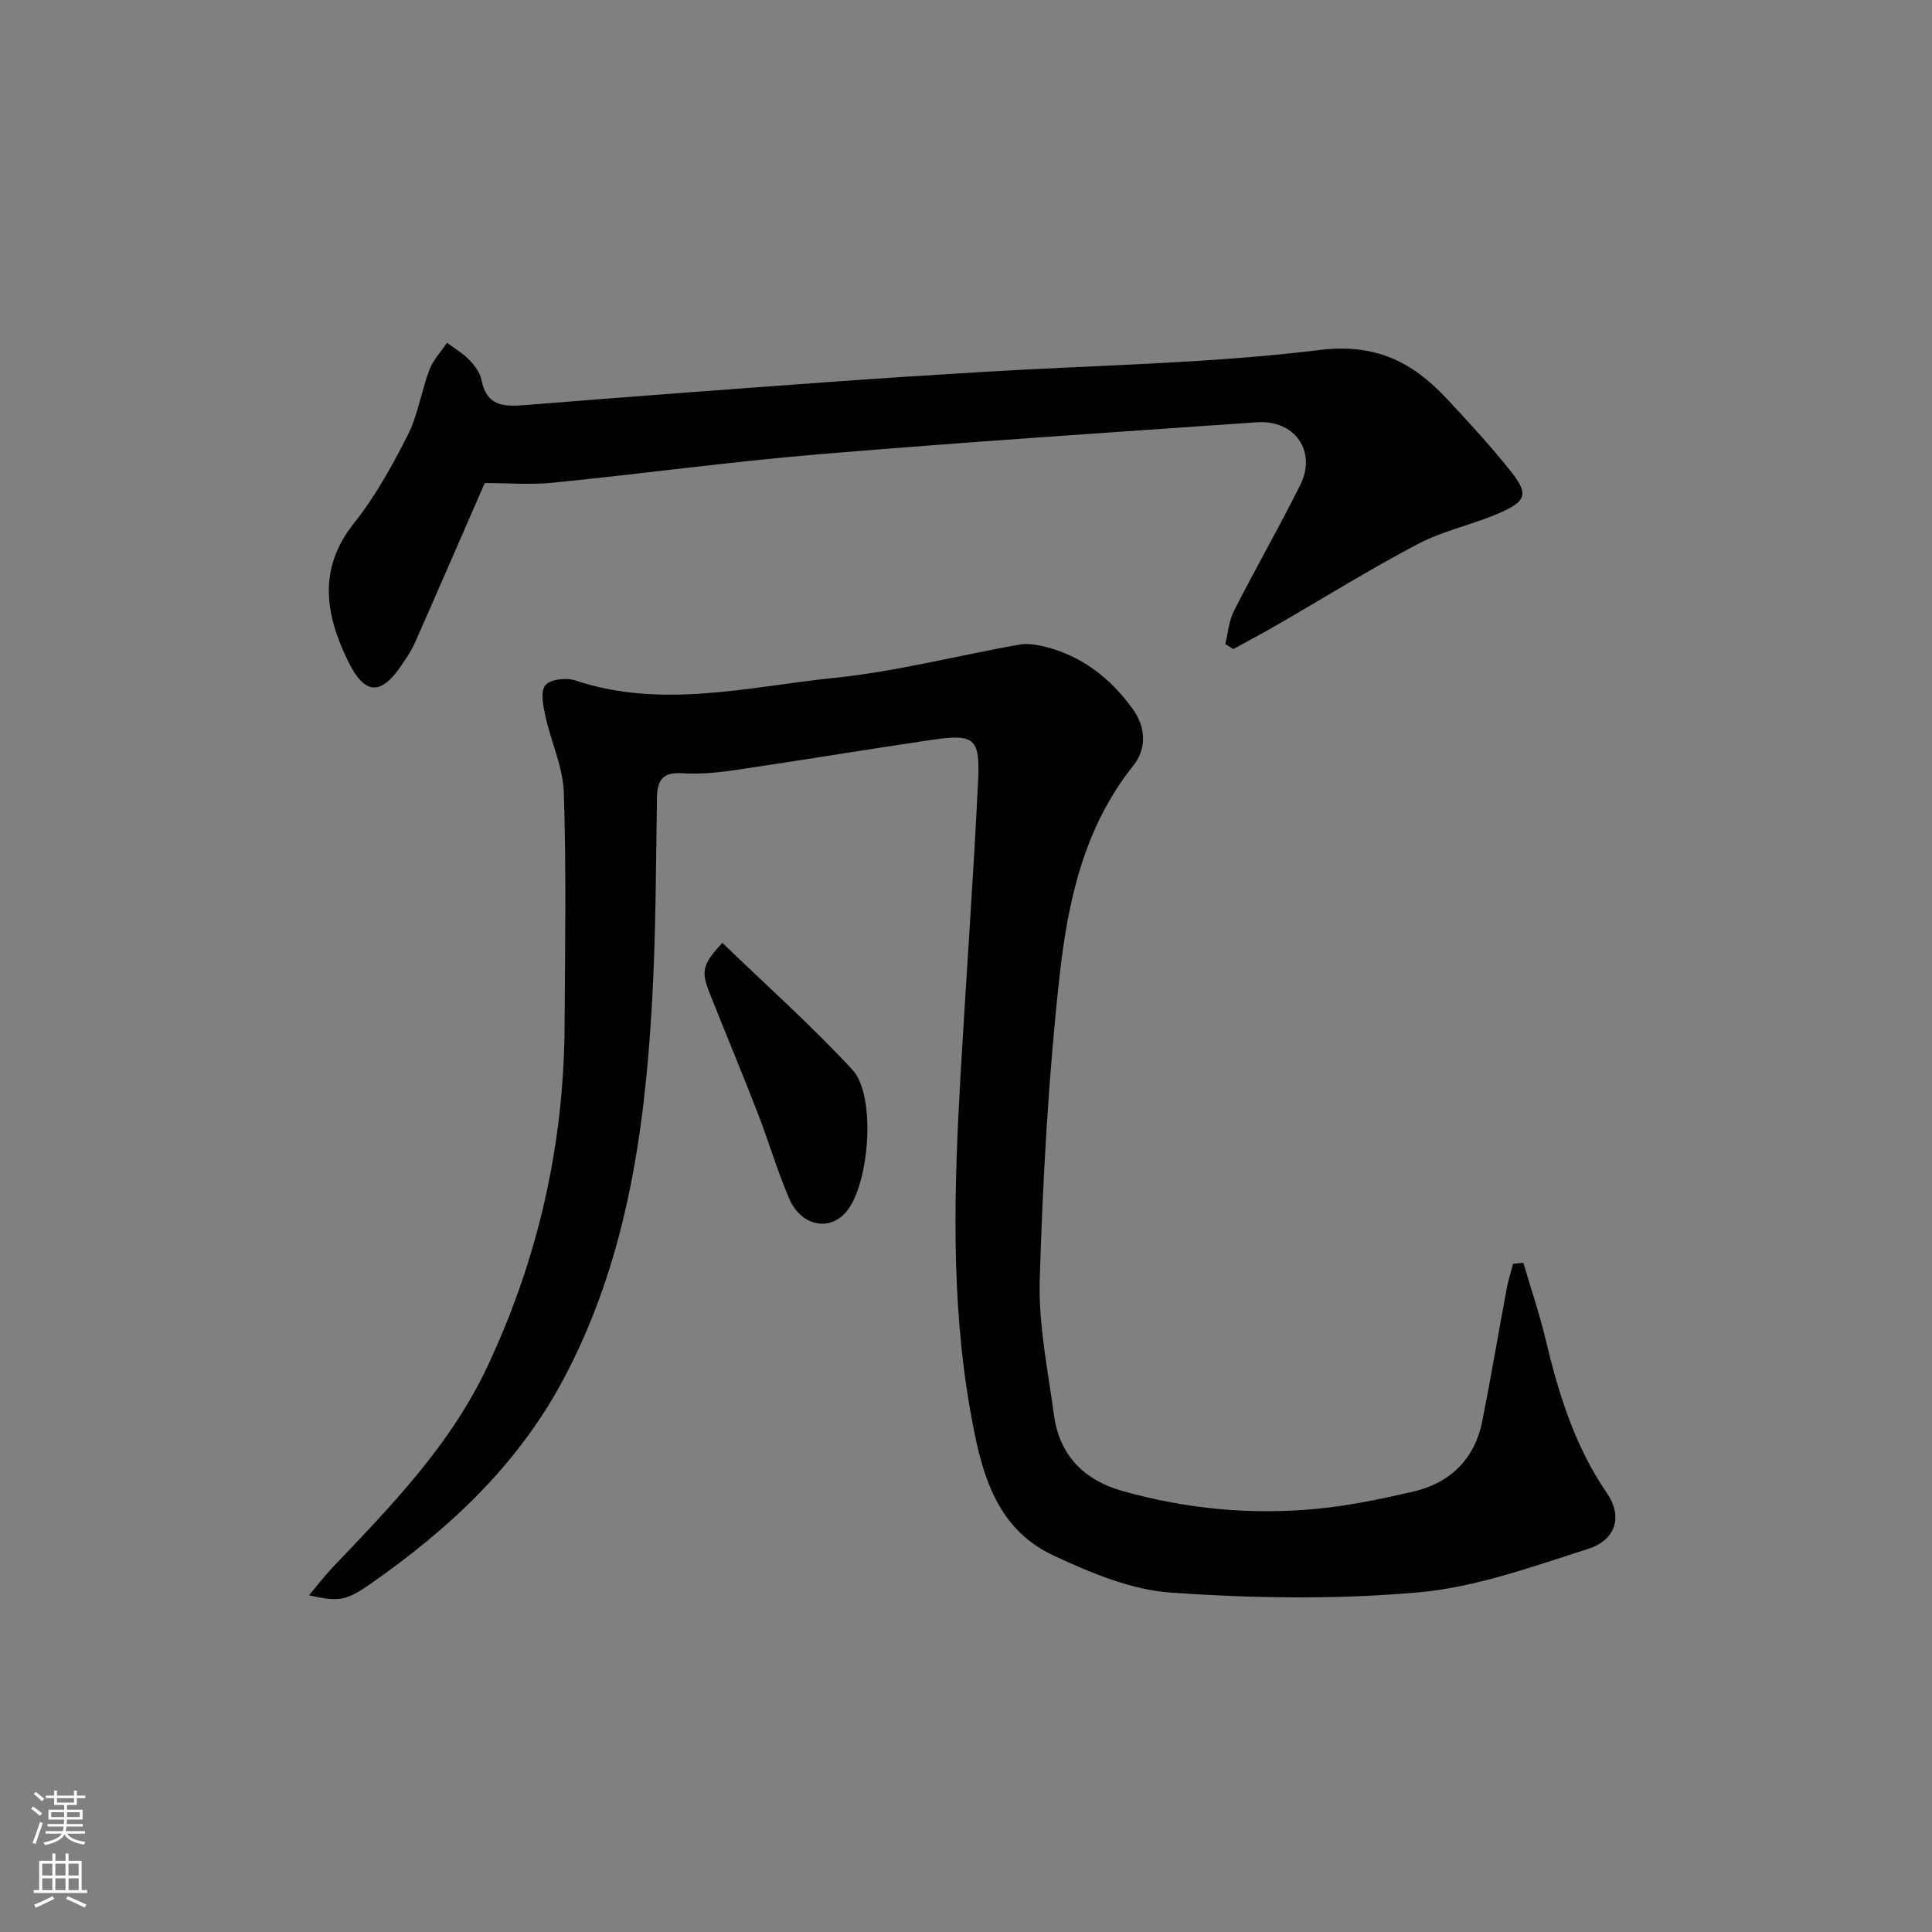 <svg enable-background="new 0 0 400 400" viewBox="0 0 400 400" xmlns="http://www.w3.org/2000/svg"><rect x="0" y="0" width="400" height="400" fill="#808080" stroke="none"/><g fill="#010103"><path d="m315.39 261.44c1.56 5.31 3.35 10.57 4.63 15.94 2.67 11.21 6.02 22.05 12.65 31.71 3.3 4.81 1.99 9.72-3.9 11.6-11.48 3.66-23.14 7.91-34.99 8.98-16.96 1.53-34.22 1.24-51.24.08-8.3-.57-16.72-4.1-24.43-7.7-12.28-5.74-15.06-17.8-17.19-29.8-4.11-23.11-3.38-46.38-2.05-69.65 1.16-20.25 2.64-40.47 3.63-60.73.45-9.22-.71-10-9.99-8.63-13.46 1.99-26.88 4.22-40.33 6.2-3.6.53-7.3.88-10.92.65-4.1-.27-5.19 1.45-5.25 5.19-.21 14.31-.22 28.64-1.05 42.92-1.56 26.84-5.41 53.18-18.34 77.42-9.51 17.84-23.77 31.05-40.04 42.39-5.07 3.53-6.61 3.61-12.6 2.28 1.82-2.17 3.24-4.05 4.86-5.75 12.17-12.77 24.44-25.35 32.11-41.7 10.49-22.35 15.79-45.75 15.94-70.36.1-16.11.36-32.24-.15-48.33-.17-5.32-2.65-10.54-3.81-15.86-.46-2.12-1.08-5.07-.04-6.4.97-1.24 4.32-1.64 6.16-1.03 18 6.02 35.92 1.31 53.74-.52 12.82-1.32 25.43-4.6 38.16-6.87 1.7-.3 3.62-.02 5.33.41 7.77 1.91 13.71 6.61 18.28 12.97 2.65 3.7 2.92 8.11.07 11.68-10.24 12.8-13.56 28.18-15.27 43.66-2.29 20.78-3.45 41.73-4.09 62.63-.29 9.36 1.67 18.82 2.95 28.19 1.13 8.28 6.2 13.43 14.13 15.67 13.26 3.75 26.81 5.03 40.5 3.68 6.57-.64 13.09-2.02 19.54-3.49 7.83-1.78 12.92-6.71 14.51-14.7 1.81-9.11 3.34-18.27 5.05-27.4.32-1.72.87-3.4 1.31-5.1.73-.09 1.43-.16 2.13-.23z"/><path d="m100.36 100.01c-4.8 11-9.61 22.1-14.5 33.17-.67 1.51-1.63 2.9-2.55 4.28-4.37 6.62-7.79 6.57-11.29-.65-4.64-9.57-6.27-19 1.23-28.44 4.41-5.55 7.94-11.9 11.15-18.25 2.13-4.21 2.83-9.12 4.52-13.59.77-2.02 2.39-3.72 3.63-5.56 1.54 1.15 3.25 2.13 4.56 3.49 1.13 1.17 2.29 2.68 2.58 4.2 1 5.33 4.48 5.58 8.87 5.22 21.03-1.7 42.07-3.26 63.11-4.79 10.77-.79 21.55-1.47 32.33-2.12 23.07-1.38 46.26-1.69 69.15-4.5 11.64-1.43 19.23 2.45 26.34 10.02 4.55 4.85 9.05 9.77 13.2 14.96 3.84 4.8 3.43 6.31-2.35 8.81-5.48 2.37-11.51 3.61-16.76 6.36-9.98 5.24-19.56 11.22-29.33 16.85-2.94 1.7-5.94 3.28-8.91 4.92-.55-.36-1.11-.71-1.66-1.07.58-2.3.76-4.81 1.81-6.87 4.45-8.74 9.33-17.26 13.71-26.03 3.47-6.95-1.1-13.54-8.98-12.99-30.15 2.09-60.31 4.09-90.43 6.6-18.36 1.53-36.64 4.04-54.98 5.88-4.73.51-9.54.1-14.45.1z"/><path d="m149.55 195.2c9.04 8.73 18.43 17.1 26.94 26.29 4.98 5.38 3.5 23.74-1.27 29.39-3.52 4.17-9.4 2.97-11.86-2.79-2.46-5.78-4.24-11.86-6.52-17.73-3.24-8.35-6.7-16.61-9.99-24.93-1.73-4.4-1.39-5.78 2.7-10.23z"/></g><path d="m6.44 374.46.42-.45c.65.47 1.27.95 1.85 1.44l-.45.49c-.65-.56-1.25-1.06-1.82-1.48m.93 7.33-.63-.26c.55-1.36 1.05-2.8 1.53-4.33.19.1.38.19.59.27-.47 1.29-.96 2.73-1.49 4.32m-.38-10.38.44-.42c.43.34 1.01.82 1.74 1.44l-.49.49c-.53-.51-1.09-1.01-1.69-1.51m2.5.35h1.72v-1.04h.59v1.04h3.52v-1.04h.59v1.04h1.75v.53h-1.75v1.42h-2.03v.97h3.22v2.03h-3.24c0 .35-.01.66-.03.93h3.32v.53h-3.37c-.03.27-.08.58-.15.94h3.96v.53h-3.71c.67.92 1.93 1.48 3.79 1.68-.13.24-.23.44-.29.59-2.13-.38-3.48-1.08-4.04-2.12-.43.97-1.77 1.72-4.03 2.23-.09-.19-.2-.37-.33-.55 2.1-.42 3.37-1.03 3.81-1.83h-3.36v-.53h3.58c.08-.29.13-.61.16-.94h-3.33v-.53h3.39c.02-.27.04-.58.04-.93h-3.23v-2.03h3.25v-.97h-2.07v-1.42h-1.73zm1.12 3.44v1h2.65c.01-.3.02-.44.01-.4v-.25-.35zm1.19-2h3.52v-.91h-3.52zm4.71 2h-2.63v.59c0 .15-.01.28-.01.4h2.64z" fill="#fbfcfa"/><path d="m13.56 383.74h.63v1.52h2.72v6.07h1.13v.6h-11.06v-.6h1.13v-6.07h2.73v-1.52h.63v1.52h2.1v-1.52zm-2.69 8.83.38.56c-1.24.63-2.53 1.25-3.85 1.85-.1-.21-.21-.42-.34-.63 1.37-.55 2.63-1.15 3.81-1.78m-2.13-4.27h2.1v-2.45h-2.1zm0 3.04h2.1v-2.46h-2.1zm2.72-3.04h2.1v-2.45h-2.1zm0 3.04h2.1v-2.46h-2.1zm6.07 3.6c-1.41-.71-2.7-1.3-3.86-1.78l.35-.56c1.45.62 2.75 1.19 3.88 1.72zm-1.25-9.09h-2.1v2.45h2.1zm-2.09 5.49h2.1v-2.46h-2.1z" fill="#fbfcfa"/></svg>